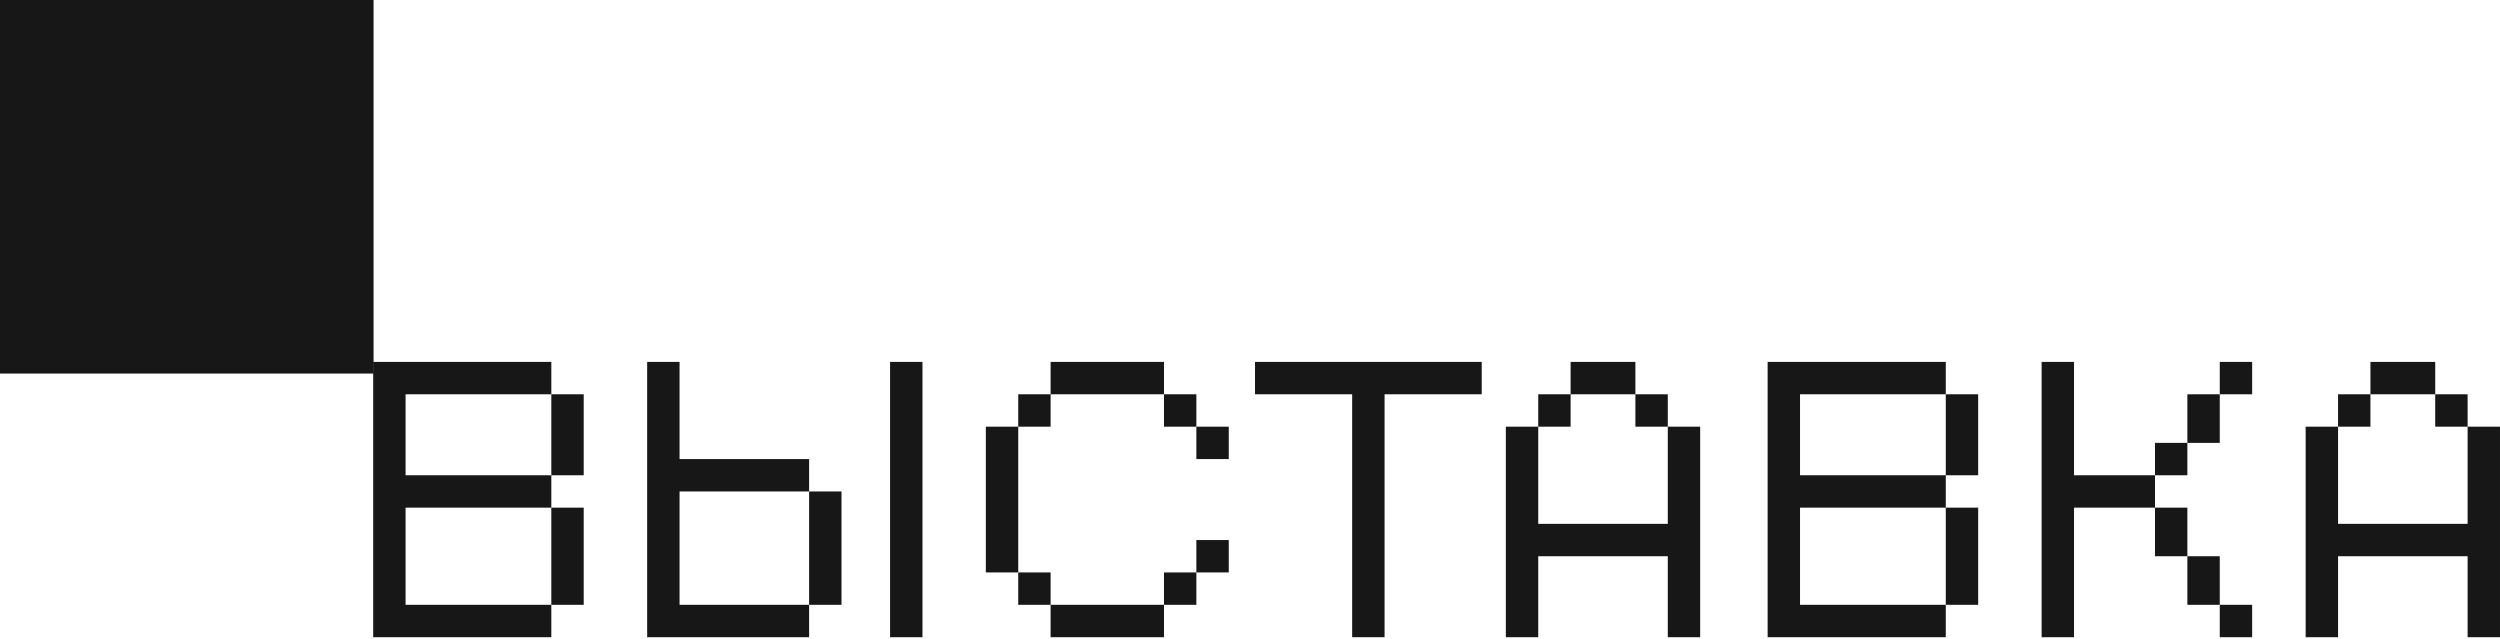 <?xml version="1.0" encoding="UTF-8"?> <svg xmlns="http://www.w3.org/2000/svg" width="348" height="89" viewBox="0 0 348 89" fill="none"><path d="M329.965 54.885V50.377H338.982V54.885H329.965ZM338.982 59.394V54.885H343.491V59.394H338.982ZM325.457 59.394V54.885H329.965V59.394H325.457ZM320.948 88.699V59.394H325.457V72.919H343.491V59.394H347.999V88.699H343.491V77.428H325.457V88.699H320.948Z" fill="#171717"></path><path d="M284.194 88.699V50.377H288.703V66.156H299.974V70.665H288.703V88.699H284.194ZM313.499 50.377V54.885H308.991V50.377H313.499ZM308.991 61.648H304.482V54.885H308.991V61.648ZM304.482 61.648V66.156H299.974V61.648H304.482ZM299.974 77.428V70.665H304.482V77.428H299.974ZM304.482 84.19V77.428H308.991V84.19H304.482ZM308.991 88.699V84.19H313.499V88.699H308.991Z" fill="#171717"></path><path d="M246.056 88.699V50.377H270.852V54.885H250.564V66.156H270.852V70.665H250.564V84.19H270.852V88.699H246.056ZM270.852 66.156V54.885H275.361V66.156H270.852ZM270.852 84.19V70.665H275.361V84.19H270.852Z" fill="#171717"></path><path d="M218.63 54.885V50.377H227.647V54.885H218.63ZM227.647 59.394V54.885H232.156V59.394H227.647ZM214.122 59.394V54.885H218.63V59.394H214.122ZM209.613 88.699V59.394H214.122V72.919H232.156V59.394H236.664V88.699H232.156V77.428H214.122V88.699H209.613Z" fill="#171717"></path><path d="M188.222 88.699V54.885H174.697V50.377H206.256V54.885H192.731V88.699H188.222Z" fill="#171717"></path><path d="M146.246 54.885V50.377H162.026V54.885H146.246ZM141.738 59.394V54.885H146.246V59.394H141.738ZM162.026 59.394V54.885H166.534V59.394H162.026ZM137.229 79.682V59.394H141.738V79.682H137.229ZM166.534 63.902V59.394H171.043V63.902H166.534ZM166.534 79.682V75.174H171.043V79.682H166.534ZM162.026 84.19V79.682H166.534V84.19H162.026ZM141.738 84.19V79.682H146.246V84.19H141.738ZM146.246 88.699V84.19H162.026V88.699H146.246Z" fill="#171717"></path><path d="M90.086 88.699V50.377H94.594V63.902H112.628V68.411H94.594V84.19H112.628V88.699H90.086ZM123.899 88.699V50.377H128.408V88.699H123.899ZM112.628 84.19V68.411H117.137V84.19H112.628Z" fill="#171717"></path><path d="M51.947 88.699V50.377H76.744V54.885H56.456V66.156H76.744V70.665H56.456V84.19H76.744V88.699H51.947ZM76.744 66.156V54.885H81.252V66.156H76.744ZM76.744 84.19V70.665H81.252V84.19H76.744Z" fill="#171717"></path><path d="M0 0H52V52H0V0Z" fill="#171717"></path></svg> 